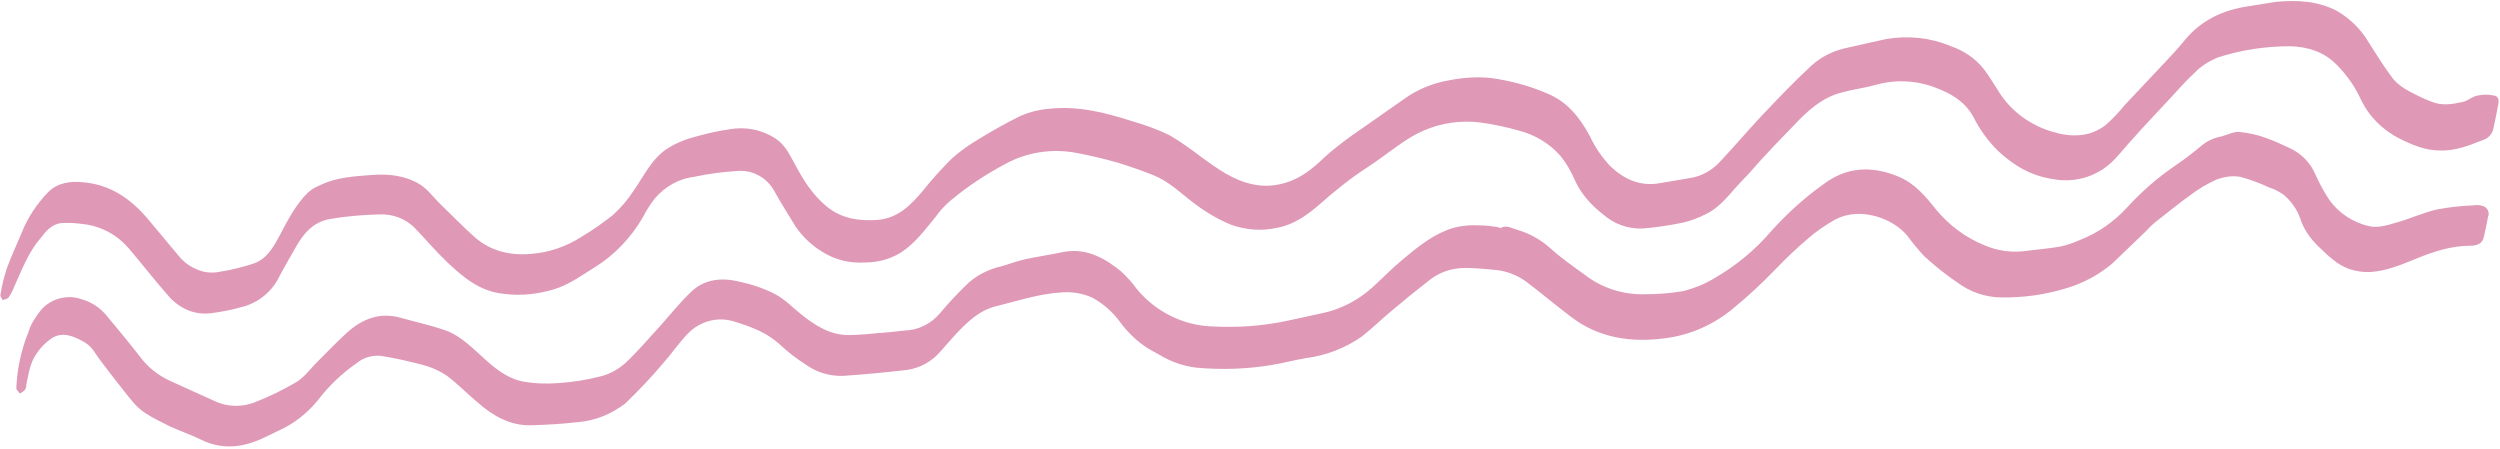 <?xml version="1.0" encoding="UTF-8" standalone="no"?><svg xmlns="http://www.w3.org/2000/svg" xmlns:xlink="http://www.w3.org/1999/xlink" fill="#000000" height="99.1" preserveAspectRatio="xMidYMid meet" version="1" viewBox="-0.1 -0.3 551.4 99.1" width="551.4" zoomAndPan="magnify"><g id="change1_1"><path d="M538.1,32.9c-3.2,0-6.1-1.2-8.9-2.6c-3.8-1.9-6.9-5-8.7-8.9c-1.3-2.8-3.1-5.3-5.3-7.5 c-2.8-2.8-6.3-3.9-10.2-4c-5.4,0-10.8,0.8-16,2.5c-1.9,0.8-3.7,1.9-5.1,3.4c-2.2,2-4.1,4.3-6.2,6.5c-2.4,2.6-4.9,5.2-7.2,7.8 c-1.3,1.4-2.5,2.9-3.8,4.3c-3.5,4-8.8,5.8-14,4.8c-4.8-0.7-8.7-3-12.2-6.3c-2.2-2.2-4-4.7-5.4-7.5c-1.9-3.4-4.9-5.1-8.4-6.4 c-4.2-1.6-8.7-1.8-13-0.6c-2.5,0.7-5.1,1-7.6,1.7c-4.3,1.1-7.5,4-10.5,7.2c-2.1,2.2-4.2,4.3-6.3,6.6c-1.8,1.9-3.5,4-5.4,5.9 c-2.4,2.5-4.4,5.5-7.7,7.1c-1.6,0.8-3.3,1.5-5.1,1.9c-3,0.6-6,1.1-9,1.3c-3.2,0.1-6.2-1-8.6-3.1c-2.2-1.7-4.1-3.7-5.5-6.1 c-0.7-1.2-1.2-2.6-1.9-3.8c-0.6-1.1-1.3-2.1-2.1-3.1c-2.4-2.7-5.6-4.6-9.1-5.5c-2.8-0.8-5.7-1.4-8.6-1.8c-4.2-0.5-8.5,0.1-12.4,1.8 c-3.5,1.5-6.4,3.9-9.5,6.1c-1.9,1.4-3.9,2.6-5.7,3.9s-3.8,2.9-5.6,4.4c-3.5,3.1-7,6.3-11.8,7.1c-3.3,0.7-6.6,0.4-9.8-0.7 c-3.2-1.3-6.1-3.1-8.8-5.2c-2.7-2.1-5.2-4.5-8.5-5.8c-2.5-1-5.1-1.9-7.7-2.7c-3.1-0.9-6.2-1.6-9.3-2.2c-5.5-1-11.1-0.1-16,2.7 c-4.1,2.2-8,4.8-11.6,7.8c-1.3,1.1-2.4,2.3-3.4,3.7c-2.3,2.8-4.5,5.8-7.6,7.8c-2.4,1.5-5.2,2.2-8,2.2c-3.3,0.2-6.6-0.6-9.4-2.4 c-2.3-1.4-4.3-3.3-5.8-5.5c-1.6-2.6-3.3-5.3-4.8-8c-1.6-2.8-4.6-4.5-7.9-4.3c-3.3,0.2-6.5,0.6-9.7,1.3c-3.4,0.4-6.5,2.2-8.7,4.8 c-1,1.3-1.9,2.7-2.6,4.1c-2.6,4.5-6.3,8.4-10.7,11.1c-2.9,1.8-5.6,3.8-8.9,4.8c-3.6,1.1-7.4,1.5-11.1,1c-5.3-0.5-9-3.7-12.6-7.1 c-2.4-2.3-4.6-4.9-6.9-7.3c-2.1-2.2-5.1-3.3-8.2-3.1c-3.6,0.1-7.1,0.4-10.6,1c-3.6,0.6-5.8,3.1-7.5,6.1c-1.3,2.3-2.6,4.5-3.8,6.8 c-1.7,3.4-4.9,5.8-8.5,6.6c-2.1,0.6-4.3,1-6.6,1.3c-3.8,0.4-7-1.2-9.4-4c-2.9-3.3-5.6-6.8-8.5-10.2c-2.6-3.1-6.3-5.1-10.3-5.5 c-1.5-0.2-3.1-0.3-4.6-0.2c-2.2,0.2-3.5,1.8-4.7,3.4C6.1,55.4,4.7,59.3,3,63c-0.3,0.8-0.7,1.6-1.2,2.3c-0.2,0.3-0.8,0.4-1.3,0.6 c-0.2-0.4-0.6-0.9-0.5-1.2c0.3-2,0.8-3.9,1.4-5.8c1-2.7,2.2-5.3,3.3-7.9c1.3-3.3,3.3-6.3,5.8-8.9c2.1-2.1,4.9-2.5,7.7-2.2 c6.1,0.5,10.6,3.7,14.4,8.2c2.2,2.6,4.4,5.3,6.6,7.9c1.4,1.8,3.3,3,5.5,3.6c1.3,0.3,2.6,0.3,3.9,0c2.5-0.4,4.9-1,7.3-1.8 c2.8-1,4.2-3.4,5.6-6c1.8-3.4,3.6-7,6.4-9.7c0.8-0.7,1.7-1.2,2.7-1.6c3.5-1.7,7.4-1.9,11.2-2.2s7.4,0.1,10.6,2c1.7,1,3,2.8,4.4,4.2 c2.6,2.5,5.2,5.2,7.9,7.6c3.5,3,7.7,4,12.3,3.6c4-0.3,7.8-1.6,11.2-3.8c2.4-1.4,4.6-3,6.8-4.7c1.8-1.6,3.4-3.5,4.7-5.5 c2.3-3.3,4-7.1,7.5-9.3c1.6-1,3.4-1.8,5.2-2.3c2.8-0.8,5.6-1.5,8.5-1.9c3.5-0.6,7.1,0.1,10.1,2.1c2,1.3,3,3.4,4.1,5.4 c1.9,3.6,4,7,7.2,9.6s7,3.2,11.2,2.9c4.6-0.4,7.4-3.4,10.1-6.6c1.9-2.4,4-4.7,6.2-6.9c1.9-1.7,3.9-3.1,6.1-4.4 c2.8-1.7,5.6-3.3,8.6-4.8c2.1-1,4.4-1.6,6.7-1.8c6.4-0.7,12.4,0.8,18.3,2.7c2.8,0.8,5.6,1.8,8.3,3.1c2.4,1.4,4.8,3.1,7,4.8 c3.6,2.6,7.1,5.2,11.6,6.1c2.5,0.5,5,0.3,7.4-0.5c3.1-1,5.6-3,7.9-5.2c2.7-2.5,5.7-4.7,8.8-6.8c3-2.1,6-4.2,9-6.3 c3-2.2,6.5-3.6,10.1-4.2c3-0.6,6.1-0.8,9.1-0.5c4.3,0.6,8.5,1.7,12.4,3.4c4.5,1.8,7.3,5.4,9.5,9.5c1.1,2.4,2.6,4.5,4.3,6.4 c3.1,3,6.7,4.7,11.1,3.9l7.1-1.2c2.5-0.5,4.8-1.9,6.5-3.9c3-3.2,5.8-6.5,8.8-9.7c3.6-3.8,7.1-7.5,11-11.1c2.3-2.1,5.1-3.4,8.1-4 c2.8-0.6,5.6-1.3,8.5-1.9c4.8-0.8,9.7-0.3,14.2,1.6c2.9,1,5.4,2.7,7.3,5.1c1.2,1.6,2.2,3.3,3.3,5c2.7,4.3,7,7.4,11.9,8.8 c4,1.2,8.1,1.2,11.6-1.5c1.6-1.4,3-2.9,4.3-4.5c2.7-2.9,5.4-5.7,8.1-8.6c1.8-1.9,3.6-3.8,5.2-5.8c3.6-4.3,8.4-6.5,13.8-7.3 c2.1-0.3,4.2-0.7,6.3-1c4.6-0.4,9.1-0.2,13.3,2c2.9,1.7,5.3,4,7,6.9c1.8,2.8,3.5,5.6,5.5,8.2c1,1.1,2.2,2,3.6,2.7 c1.5,0.8,3.1,1.6,4.7,2.2c2.3,1,4.7,0.6,6.9,0.1c1.2-0.2,2.1-1.2,3.3-1.4c1.2-0.3,2.5-0.3,3.8,0c1.2,0.3,0.9,1.6,0.7,2.5 c-0.3,1.6-0.6,3.2-1,4.9c-0.3,1.2-1.2,2.1-2.3,2.4C544.5,31.8,541.4,33,538.1,32.9z M330.9,50c1.2-0.8,2.5,0.1,3.7,0.4 c2.7,0.8,5.2,2.2,7.3,4.1c2.3,2.1,4.9,3.9,7.4,5.7c3.8,3,8.5,4.5,13.2,4.4c2.9,0,5.8-0.2,8.7-0.7c2.3-0.6,4.6-1.5,6.6-2.7 c4.9-2.8,9.3-6.4,13-10.8c3.4-3.7,7.1-7.1,11.2-10c5.1-3.9,10.6-4.2,16.5-1.8c3.7,1.5,6,4.3,8.4,7.3c2.9,3.5,6.5,6.2,10.7,7.9 c3,1.3,6.3,1.7,9.5,1.2c2.4-0.3,4.8-0.5,7.1-0.9c1.5-0.3,2.9-0.8,4.3-1.4c4.1-1.6,7.7-4.1,10.6-7.3c3.3-3.6,6.9-6.7,10.9-9.4 c1.9-1.3,3.7-2.7,5.5-4.2c1.2-1,2.7-1.7,4.3-2c1.3-0.3,2.7-1.1,4-1c2,0.2,3.9,0.6,5.8,1.3c2,0.7,3.9,1.6,5.8,2.5 c2.3,1.2,4.1,3.1,5.1,5.4c0.9,2,1.9,3.9,3.1,5.7c2.1,3,5.3,5.1,8.9,5.9c1.8,0.4,4-0.2,5.9-0.8c3-0.8,5.9-2.2,9-2.9 c2.6-0.5,5.3-0.8,8-0.9c0.7-0.1,1.3-0.1,2,0.1c0.9,0.2,1.5,1.1,1.4,2c0,0.1,0,0.1-0.1,0.2c-0.3,1.6-0.6,3.2-1,4.8 c-0.3,1.2-1.3,1.8-2.9,1.8c-4.3,0-8.2,1.3-12.1,2.9c-3.2,1.3-6.5,2.7-10.1,2.9c-3,0.1-5.9-0.8-8.2-2.8c-1.1-0.8-2-1.8-3-2.7 c-1.9-1.8-3.4-3.9-4.2-6.4c-0.7-2-2-3.8-3.7-5.2c-0.9-0.6-1.9-1.2-3-1.5c-2.1-1-4.3-1.8-6.5-2.4c-1.8-0.3-3.6,0-5.2,0.6 c-2,0.9-3.9,2-5.6,3.3c-2.7,1.9-5.2,4-7.8,6c-0.9,0.7-1.6,1.5-2.4,2.3c-2.4,2.3-4.9,4.7-7.3,7c-2.9,2.4-6.2,4.2-9.8,5.3 c-4.8,1.5-9.8,2.2-14.9,2.1c-3.3-0.1-6.5-1.2-9.1-3.1c-2.7-1.8-5.2-3.8-7.6-6c-1.4-1.5-2.6-3-3.8-4.6c-3.1-3.7-10.2-6.4-15.8-3.5 c-2.1,1.2-4.2,2.6-6,4.2c-2.5,2.1-4.9,4.4-7.2,6.8c-2.9,3-6,5.9-9.3,8.6c-4.3,3.6-9.5,5.9-15,6.6c-7.5,1-14.7,0-20.9-4.8 c-3.3-2.5-6.5-5.2-9.8-7.7c-2.1-1.5-4.5-2.4-7.1-2.6c-2.1-0.2-4.3-0.4-6.4-0.4c-3,0-5.8,1-8.1,2.9c-2.7,2.1-5.4,4.3-8,6.5 c-2.2,1.8-4.3,3.9-6.6,5.7c-3.7,2.6-7.9,4.2-12.4,4.8c-2.5,0.4-5,1.1-7.5,1.5c-5.4,0.9-11,1.1-16.5,0.6c-2.9-0.3-5.7-1.3-8.2-2.8 c-0.8-0.5-1.7-0.9-2.5-1.4c-2.4-1.5-4.5-3.5-6.2-5.8c-1.6-2.2-3.7-4.1-6.1-5.4c-2.1-1-4.5-1.4-6.9-1.2c-5,0.3-9.8,1.9-14.6,3.1 c-3.5,0.9-6,3.3-8.4,5.8c-1.5,1.6-2.8,3.2-4.3,4.8c-2.1,2.1-4.8,3.3-7.7,3.5c-4.4,0.5-8.7,0.9-13.1,1.2c-2.9,0.1-5.7-0.7-8-2.3 c-2.2-1.4-4.3-3-6.2-4.8c-2.8-2.5-6.1-3.7-9.6-4.8c-2.3-0.8-4.8-0.7-7,0.2c-1.4,0.6-2.6,1.4-3.6,2.5c-2,2.1-3.6,4.5-5.5,6.6 c-2.6,3.1-5.3,5.9-8.2,8.7c-3,2.3-6.6,3.8-10.4,4.1c-3.4,0.4-6.9,0.6-10.4,0.7c-4.6,0.1-8.4-2.1-11.7-5c-2.3-1.9-4.4-4.1-6.8-5.9 c-1.6-1.1-3.4-1.9-5.3-2.4c-3-0.8-6.1-1.5-9.2-2c-1.9-0.2-3.8,0.3-5.3,1.5c-3.3,2.3-6.3,5.1-8.7,8.3c-2.4,2.9-5.3,5.2-8.7,6.7 c-1.4,0.7-2.8,1.4-4.2,2c-4.3,1.8-8.5,2.1-12.8,0c-2.2-1.1-4.6-1.9-6.8-2.9c-1.8-0.9-3.7-1.8-5.4-2.9c-2.3-1.4-3.8-3.7-5.5-5.8 c-1.5-1.9-3-3.8-4.4-5.7c-0.7-0.9-1.3-1.9-2-2.8c-0.5-0.6-1.1-1.1-1.8-1.5c-2.3-1.3-4.7-2.3-7.1-0.8c-1.3,0.9-2.5,2.1-3.4,3.5 c-1.4,2-1.7,4.4-2.2,6.8c0,0.4-0.1,0.8-0.3,1.1c-0.3,0.3-0.7,0.6-1.1,0.8c-0.3-0.4-0.8-0.8-0.8-1.2c0.1-1.9,0.3-3.9,0.7-5.8 c0.5-2.3,1.1-4.5,2-6.6C6.6,71.4,7.7,69.6,9,68c2.2-2.5,5.8-3.4,8.9-2.3c2.2,0.6,4.1,1.9,5.5,3.6c2.5,3,5,6,7.4,9.1 c1.7,2.3,4,4.1,6.6,5.3c3.2,1.5,6.5,2.9,9.7,4.4c2.9,1.4,6.3,1.5,9.3,0.2c3.1-1.2,6.1-2.7,9-4.4c1.7-1.1,3-2.9,4.4-4.3 c2.2-2.2,4.4-4.5,6.7-6.6c3.4-3,7.2-4.5,11.8-3.2c3.2,0.9,6.4,1.6,9.4,2.6c4,1.3,6.8,4.5,9.9,7.2c2.2,1.9,4.6,3.6,7.4,4.2 c2.6,0.5,5.3,0.6,8,0.4c3.2-0.2,6.3-0.7,9.4-1.5c2-0.5,3.8-1.5,5.4-2.9c2.8-2.6,5.2-5.5,7.8-8.3c2.2-2.5,4.3-5.1,6.7-7.4 c3-2.9,6.8-3.2,10.6-2.3c2.8,0.6,5.5,1.5,8,2.8c2.1,1.1,3.9,3,5.8,4.5c3,2.4,6.3,4.5,10.3,4.5c2.9,0,5.8-0.4,8.7-0.6 c1.3-0.1,2.5-0.3,3.8-0.4c3-0.1,5.8-1.5,7.8-3.9c2-2.4,4.1-4.6,6.3-6.7c2.1-1.8,4.6-3,7.3-3.6c1.7-0.5,3.3-1.1,5-1.5 c2.8-0.6,5.6-1,8.4-1.6c5-1,9.1,1.2,12.8,4.2c1.3,1.2,2.5,2.5,3.5,3.9c4.1,5,10.2,8.1,16.7,8.3c5.5,0.3,11-0.1,16.3-1.2 c2.8-0.6,5.5-1.2,8.3-1.8c4-0.9,7.7-2.9,10.8-5.7c2.2-2,4.2-4.1,6.5-6c3-2.5,6-5,9.7-6.5c2.2-0.9,4.6-1.2,7-1.1 c1.2,0,2.5,0.1,3.7,0.3C330.1,49.7,330.5,49.9,330.9,50z" fill="#df98b6"/></g></svg>